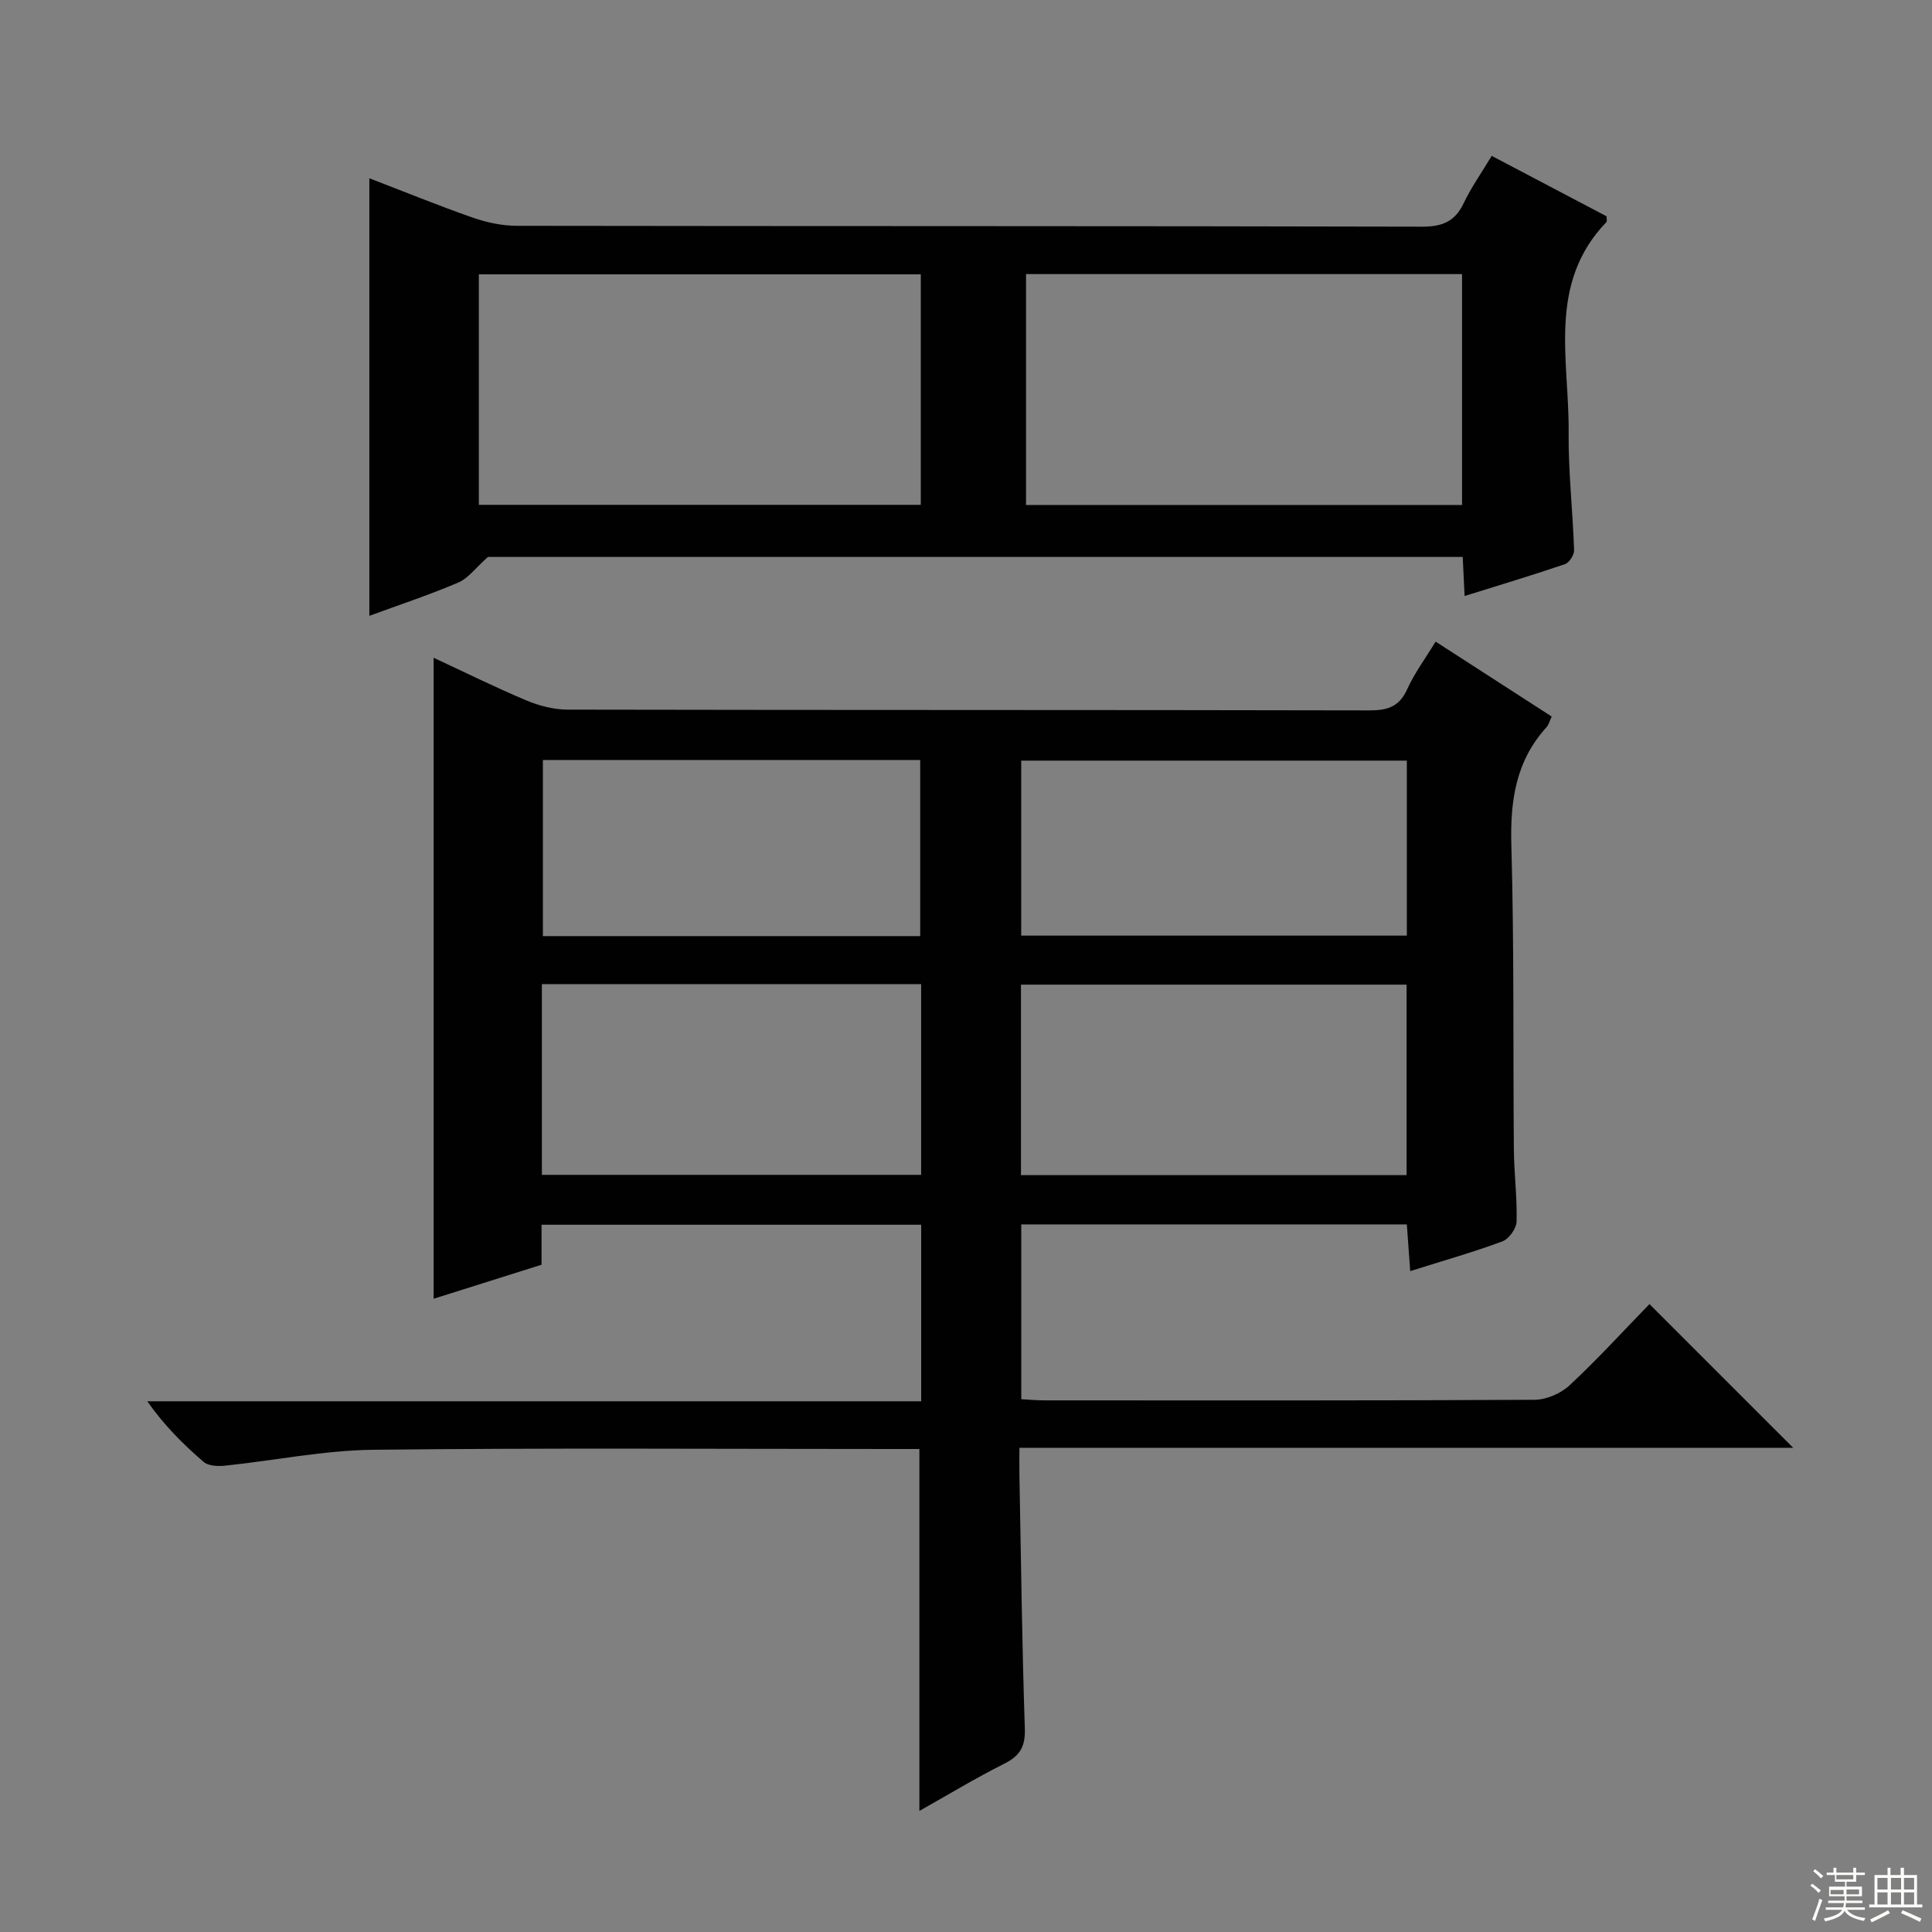 <svg enable-background="new 0 0 400 400" viewBox="0 0 400 400" xmlns="http://www.w3.org/2000/svg"><rect x="0" y="0" width="400" height="400" fill="#808080" stroke="none"/><path d="m190.72 290.12c0-12.6 0-24.38 0-36.55-26.14 0-52.18 0-78.6 0v8.28c-7.65 2.41-15.05 4.74-22.34 7.04 0-44.31 0-88.39 0-132.71 6.23 2.9 12.61 6.06 19.16 8.82 2.66 1.12 5.69 1.91 8.56 1.92 55.33.11 110.66.04 165.98.16 3.75.01 6.21-.72 7.86-4.37 1.49-3.31 3.71-6.29 5.89-9.87 8.02 5.18 15.9 10.26 24.03 15.51-.41.87-.6 1.69-1.09 2.23-6.35 6.99-7.52 15.23-7.26 24.42.59 20.98.34 41.99.52 62.98.04 4.98.7 9.96.56 14.93-.04 1.44-1.58 3.6-2.93 4.1-6.05 2.25-12.28 4.01-19.09 6.16-.24-3.36-.46-6.37-.7-9.67-26.65 0-53.05 0-79.83 0v36.19c1.58.08 3.18.24 4.78.24 33.83.01 67.66.07 101.49-.12 2.47-.01 5.46-1.32 7.28-3.02 5.83-5.44 11.22-11.35 16.51-16.79 10.19 10.19 19.92 19.91 29.76 29.75-52.98 0-106.19 0-160.2 0 0 2.2-.03 3.94 0 5.69.33 17.47.54 34.95 1.12 52.42.13 3.75-1 5.67-4.27 7.3-5.91 2.97-11.59 6.41-17.56 9.77 0-24.98 0-49.62 0-74.93-1.73 0-3.67 0-5.6 0-35.83 0-71.66-.25-107.49.16-10.23.12-20.43 2.23-30.66 3.29-1.46.15-3.43.08-4.42-.76-4.25-3.65-8.22-7.63-11.69-12.57zm100.5-46.82c0-13.55 0-26.46 0-39.44-26.88 0-53.39 0-79.84 0v39.44zm-179.03-.06h78.52c0-13.29 0-26.23 0-39.49-26.28 0-52.34 0-78.52 0zm179.08-85.76c-26.94 0-53.45 0-79.84 0v36.23h79.84c0-12.12 0-24.02 0-36.23zm-100.75 36.33c0-12.49 0-24.5 0-36.46-26.3 0-52.19 0-78.12 0v36.46z" fill="#010102"/><path d="m101.02 115.31c-2.58 2.3-4.07 4.41-6.09 5.28-5.92 2.53-12.05 4.56-18.46 6.91 0-30.34 0-60.27 0-90.59 7.16 2.75 14.21 5.63 21.39 8.14 2.9 1.01 6.09 1.7 9.15 1.7 62.47.1 124.93.02 187.4.18 4.21.01 6.81-1.05 8.63-4.86 1.55-3.26 3.67-6.25 5.8-9.8 8.15 4.29 16.03 8.44 23.78 12.51 0 .63.13 1.04-.02 1.19-12.32 12.77-7.68 28.65-7.83 43.56-.08 8.12.86 16.25 1.13 24.39.03.97-1.01 2.58-1.89 2.88-6.72 2.29-13.53 4.33-20.78 6.6-.14-2.94-.26-5.36-.39-8.09-67.83 0-135.55 0-201.82 0zm-1.88-10.79h91.5c0-16.07 0-31.81 0-47.72-30.65 0-61.01 0-91.5 0zm113.29.03h90.27c0-16.14 0-31.89 0-47.8-30.21 0-60.12 0-90.27 0z" fill="#010102"/><g fill="#fbfcfa"><path d="m374.8 390.4.4-.4c.7.5 1.3 1 1.8 1.4l-.5.5c-.5-.6-1.1-1.1-1.7-1.5zm1 7.3-.6-.3c.5-1.4 1.1-2.8 1.5-4.3.2.1.4.2.6.3-.5 1.3-1 2.8-1.5 4.3zm-.4-10.3.4-.4c.4.3 1 .8 1.7 1.4l-.5.5c-.4-.5-1-1-1.6-1.5zm2.5.3h1.7v-1h.6v1h3.5v-1h.6v1h1.8v.5h-1.8v1.4h-2v1h3.2v2h-3.2v.9h3.3v.5h-3.4c0 .3-.1.6-.1.9h4v.5h-3.7c.7.9 1.9 1.5 3.8 1.7-.1.2-.2.4-.3.6-2.1-.4-3.5-1.1-4-2.1-.4 1-1.8 1.7-4 2.2-.1-.2-.2-.4-.3-.6 2.1-.4 3.4-1 3.8-1.8h-3.4v-.5h3.6c.1-.3.1-.6.2-.9h-3.3v-.5h3.4c0-.3 0-.6 0-.9h-3.2v-2h3.3v-1h-2.1v-1.4h-1.7v-.5zm1.1 3.5v1h2.7c0-.3 0-.4 0-.4 0-.1 0-.2 0-.2 0-.1 0-.2 0-.3h-2.7zm1.2-3v.9h3.5v-.9zm4.7 3h-2.6v.6.4h2.6z"/><path d="m393.6 386.7h.6v1.5h2.7v6.1h1.1v.6h-11v-.6h1.1v-6.1h2.7v-1.5h.6v1.5h2.1v-1.5zm-2.7 8.8.4.6c-1.2.6-2.5 1.3-3.8 1.9-.1-.2-.2-.4-.3-.6 1.2-.6 2.5-1.2 3.7-1.9zm-2.2-6.7v2.4h2.1v-2.4zm0 3v2.5h2.1v-2.5zm2.8-3v2.4h2.1v-2.4zm0 3v2.5h2.1v-2.5zm6 6.1c-1.4-.7-2.7-1.3-3.9-1.8l.3-.6c1.5.6 2.7 1.2 3.9 1.7zm-1.2-9.1h-2.1v2.4h2.1zm-2.1 3v2.5h2.1v-2.5z"/></g></svg>